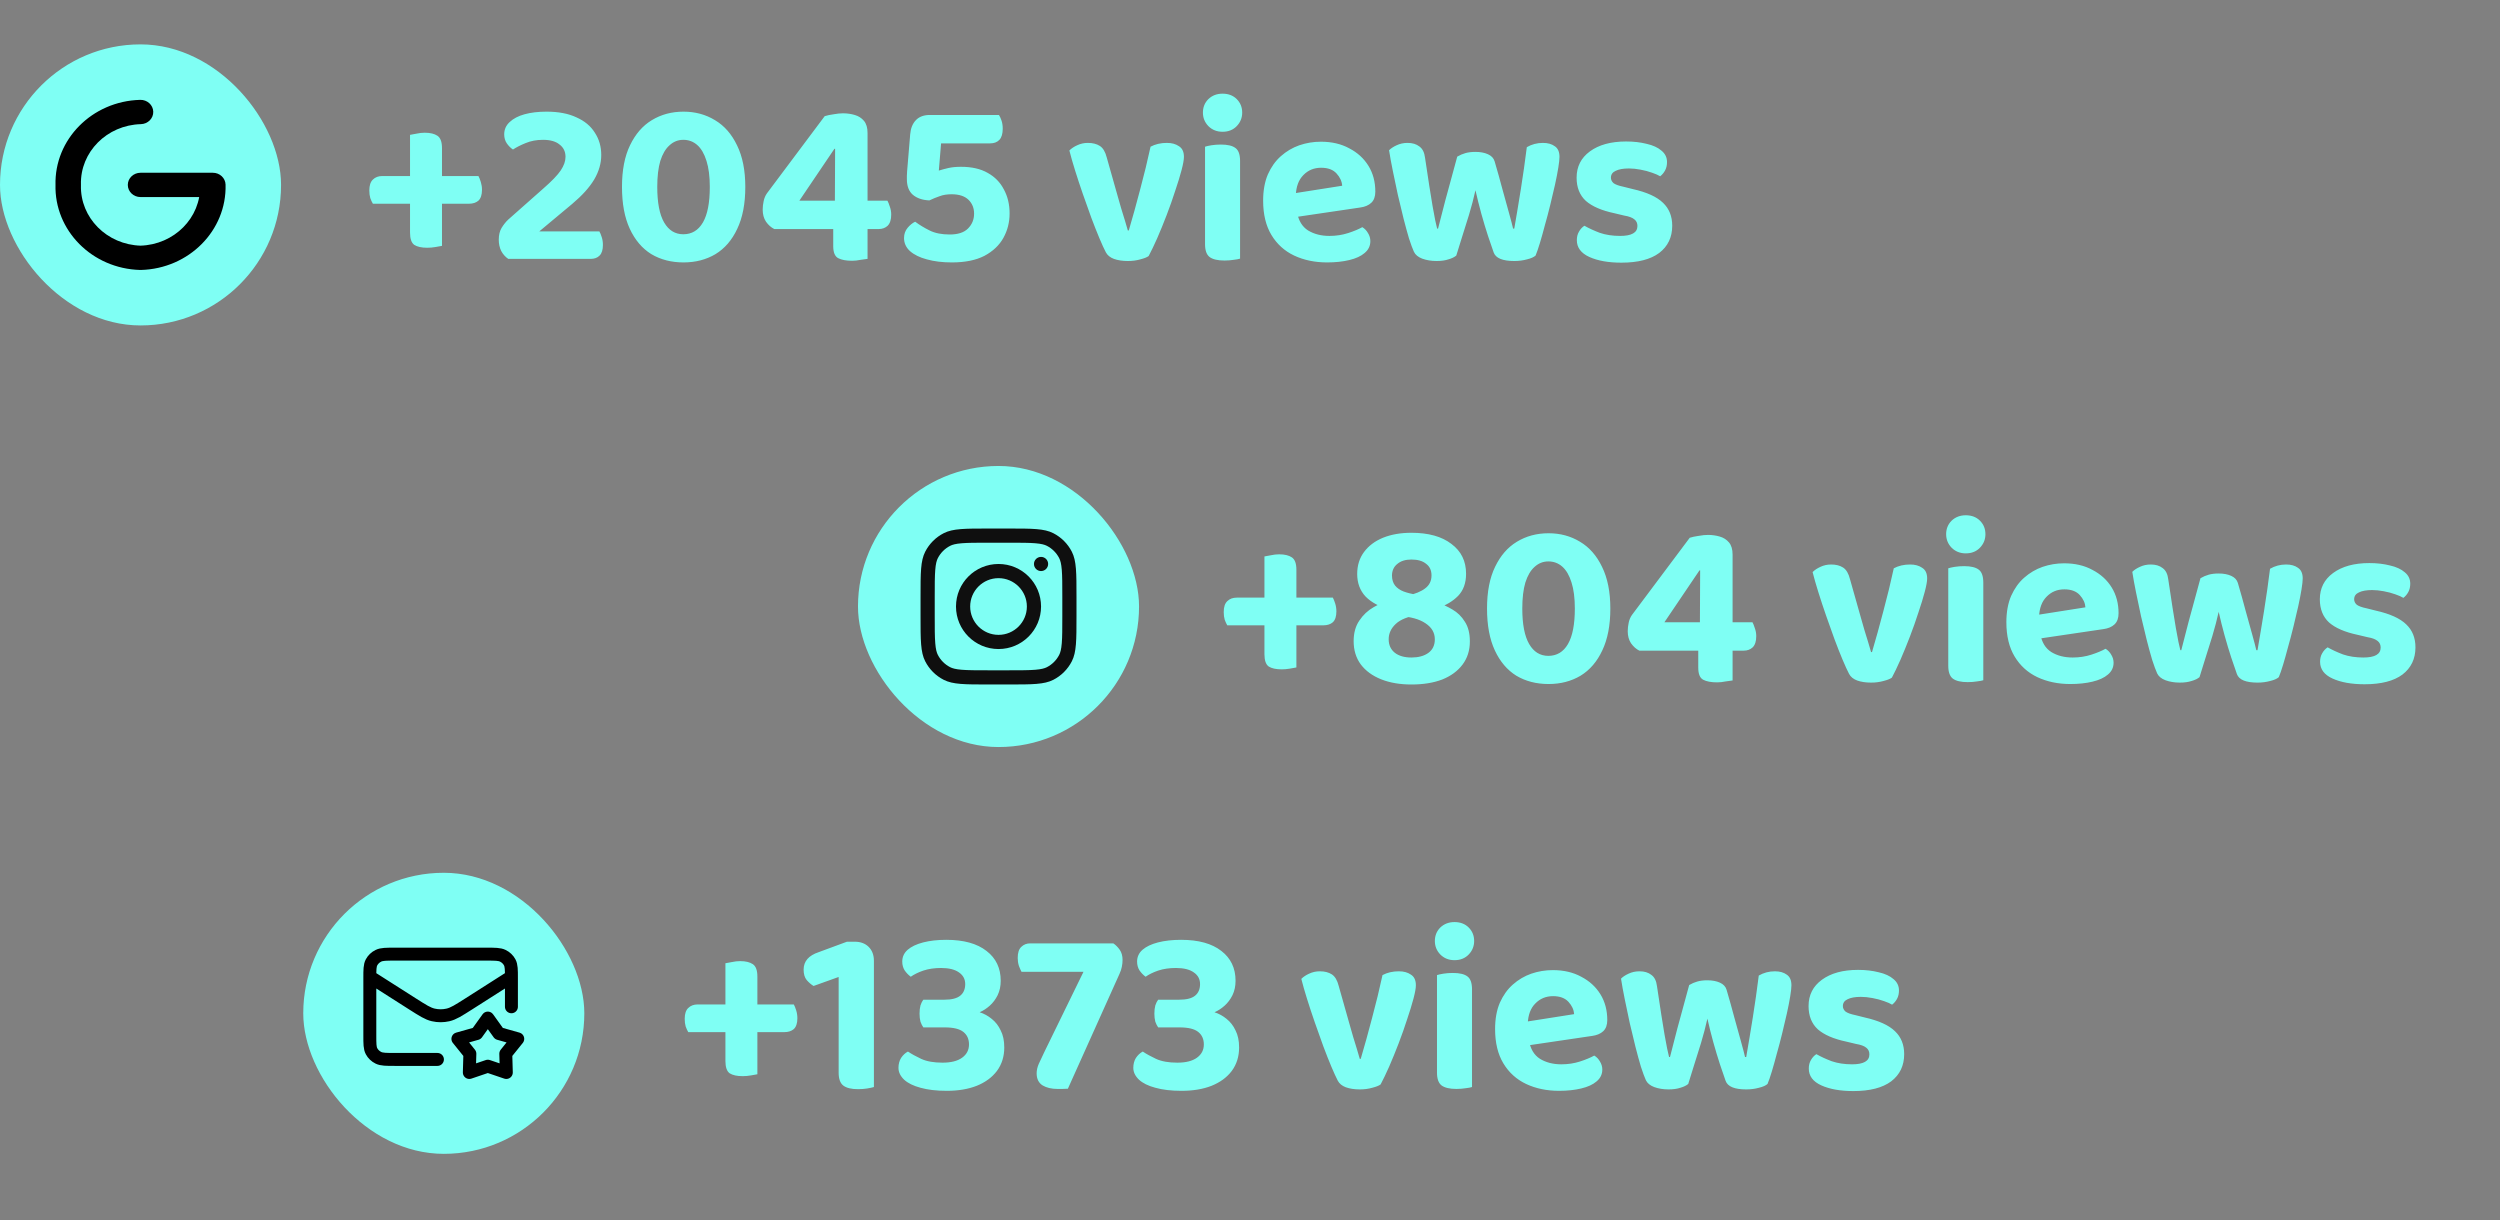 <svg width="338" height="165" viewBox="0 0 338 165" fill="none" xmlns="http://www.w3.org/2000/svg">
<rect x="0" y="0" width="338" height="165" fill="#808080" stroke="none"/>
<path d="M63.404 27.544H50.413C50.285 27.331 50.167 27.075 50.06 26.776C49.975 26.477 49.932 26.136 49.932 25.752C49.932 25.069 50.093 24.579 50.413 24.28C50.733 23.96 51.159 23.8 51.693 23.8H64.684C64.791 23.992 64.898 24.259 65.004 24.6C65.111 24.941 65.165 25.293 65.165 25.656C65.165 26.339 65.004 26.829 64.684 27.128C64.365 27.405 63.938 27.544 63.404 27.544ZM59.757 20.024V33.24C59.543 33.283 59.245 33.336 58.861 33.4C58.498 33.464 58.135 33.496 57.773 33.496C57.005 33.496 56.418 33.368 56.013 33.112C55.629 32.835 55.437 32.28 55.437 31.448V18.232C55.65 18.189 55.938 18.136 56.3 18.072C56.684 17.987 57.058 17.944 57.42 17.944C58.167 17.944 58.743 18.083 59.148 18.36C59.554 18.637 59.757 19.192 59.757 20.024ZM68.169 18.168C68.169 17.507 68.415 16.952 68.905 16.504C69.396 16.035 70.068 15.683 70.921 15.448C71.775 15.213 72.767 15.096 73.897 15.096C75.497 15.096 76.841 15.352 77.929 15.864C79.039 16.355 79.871 17.048 80.425 17.944C81.001 18.819 81.289 19.821 81.289 20.952C81.289 22.083 80.969 23.192 80.329 24.28C79.689 25.347 78.697 26.445 77.353 27.576L72.905 31.288H81.033C81.14 31.459 81.247 31.715 81.353 32.056C81.46 32.376 81.513 32.728 81.513 33.112C81.513 33.773 81.364 34.253 81.065 34.552C80.767 34.851 80.372 35 79.881 35H68.713C68.308 34.723 67.988 34.36 67.753 33.912C67.54 33.464 67.433 32.963 67.433 32.408C67.433 31.768 67.561 31.235 67.817 30.808C68.095 30.36 68.393 29.987 68.713 29.688L73.449 25.496C74.601 24.493 75.391 23.672 75.817 23.032C76.244 22.392 76.457 21.784 76.457 21.208C76.457 20.504 76.191 19.949 75.657 19.544C75.145 19.117 74.399 18.904 73.417 18.904C72.543 18.904 71.753 19.053 71.049 19.352C70.367 19.629 69.801 19.917 69.353 20.216C69.033 20.003 68.756 19.725 68.521 19.384C68.287 19.043 68.169 18.637 68.169 18.168ZM95.965 25.272C95.965 23.864 95.815 22.691 95.516 21.752C95.218 20.792 94.802 20.077 94.269 19.608C93.735 19.139 93.106 18.904 92.38 18.904C91.677 18.904 91.058 19.149 90.525 19.64C89.991 20.109 89.575 20.813 89.276 21.752C88.999 22.691 88.861 23.864 88.861 25.272C88.861 27.405 89.17 29.005 89.788 30.072C90.407 31.139 91.271 31.672 92.38 31.672C93.532 31.672 94.418 31.139 95.037 30.072C95.655 29.005 95.965 27.405 95.965 25.272ZM92.412 35.48C90.77 35.48 89.319 35.107 88.061 34.36C86.823 33.592 85.853 32.451 85.148 30.936C84.445 29.421 84.093 27.533 84.093 25.272C84.093 23.011 84.455 21.133 85.18 19.64C85.906 18.125 86.887 16.995 88.124 16.248C89.383 15.48 90.812 15.096 92.412 15.096C93.991 15.096 95.41 15.48 96.668 16.248C97.927 16.995 98.919 18.125 99.644 19.64C100.391 21.155 100.765 23.032 100.765 25.272C100.765 27.533 100.402 29.421 99.677 30.936C98.972 32.451 97.991 33.592 96.733 34.36C95.474 35.107 94.034 35.48 92.412 35.48ZM103.692 26.136L111.5 15.704C111.842 15.597 112.247 15.512 112.716 15.448C113.186 15.363 113.602 15.32 113.964 15.32C114.519 15.32 115.052 15.395 115.564 15.544C116.076 15.693 116.492 15.96 116.812 16.344C117.132 16.728 117.292 17.272 117.292 17.976V27.128H119.98C120.087 27.32 120.194 27.587 120.3 27.928C120.428 28.269 120.492 28.632 120.492 29.016C120.492 29.699 120.332 30.2 120.012 30.52C119.692 30.819 119.287 30.968 118.796 30.968H117.292V35C117.1 35.021 116.791 35.064 116.364 35.128C115.959 35.213 115.575 35.256 115.212 35.256C114.402 35.256 113.772 35.139 113.324 34.904C112.876 34.669 112.652 34.125 112.652 33.272V30.968H104.684C104.258 30.755 103.884 30.424 103.564 29.976C103.266 29.528 103.116 28.984 103.116 28.344C103.116 27.981 103.159 27.597 103.244 27.192C103.33 26.787 103.479 26.435 103.692 26.136ZM112.876 27.128L112.908 20.12H112.812L108.076 27.128H112.876ZM128.113 15.544L127.313 18.424L126.929 23.064C127.334 22.936 127.772 22.819 128.241 22.712C128.71 22.605 129.276 22.552 129.937 22.552C131.388 22.552 132.593 22.829 133.553 23.384C134.513 23.917 135.238 24.664 135.729 25.624C136.241 26.563 136.497 27.64 136.497 28.856C136.497 30.051 136.22 31.149 135.665 32.152C135.11 33.155 134.257 33.965 133.105 34.584C131.953 35.181 130.481 35.48 128.689 35.48C127.409 35.48 126.278 35.341 125.297 35.064C124.337 34.808 123.58 34.435 123.025 33.944C122.492 33.453 122.225 32.867 122.225 32.184C122.225 31.651 122.385 31.192 122.705 30.808C123.025 30.424 123.366 30.147 123.729 29.976C124.305 30.403 124.956 30.797 125.681 31.16C126.406 31.523 127.313 31.704 128.401 31.704C129.51 31.704 130.332 31.437 130.865 30.904C131.42 30.349 131.697 29.677 131.697 28.888C131.697 28.12 131.441 27.491 130.929 27C130.417 26.509 129.66 26.264 128.657 26.264C128.038 26.264 127.505 26.349 127.057 26.52C126.609 26.669 126.14 26.861 125.649 27.096C124.71 27.053 123.964 26.797 123.409 26.328C122.876 25.859 122.609 25.155 122.609 24.216C122.609 24.067 122.609 23.917 122.609 23.768C122.609 23.619 122.62 23.416 122.641 23.16L123.057 18.168C123.121 17.357 123.377 16.717 123.825 16.248C124.273 15.779 124.902 15.544 125.713 15.544H128.113ZM126.097 19.384V15.544H135.057C135.185 15.736 135.302 15.992 135.409 16.312C135.516 16.632 135.569 16.995 135.569 17.4C135.569 18.083 135.42 18.584 135.121 18.904C134.822 19.224 134.406 19.384 133.873 19.384H126.097ZM157.763 19.32C158.424 19.32 158.968 19.469 159.395 19.768C159.843 20.045 160.067 20.525 160.067 21.208C160.067 21.592 159.96 22.189 159.747 23C159.534 23.811 159.246 24.749 158.883 25.816C158.542 26.883 158.158 27.971 157.731 29.08C157.304 30.189 156.878 31.235 156.451 32.216C156.024 33.176 155.64 33.976 155.299 34.616C155.064 34.787 154.691 34.936 154.179 35.064C153.667 35.213 153.102 35.288 152.483 35.288C151.758 35.288 151.128 35.192 150.595 35C150.083 34.808 149.72 34.509 149.507 34.104C149.272 33.656 148.984 33.027 148.643 32.216C148.302 31.405 147.939 30.488 147.555 29.464C147.171 28.419 146.787 27.341 146.403 26.232C146.019 25.123 145.667 24.056 145.347 23.032C145.027 22.008 144.771 21.112 144.579 20.344C144.856 20.067 145.208 19.832 145.635 19.64C146.083 19.427 146.563 19.32 147.075 19.32C147.736 19.32 148.28 19.459 148.707 19.736C149.134 20.013 149.443 20.536 149.635 21.304L151.075 26.392C151.246 26.989 151.416 27.587 151.587 28.184C151.779 28.781 151.95 29.336 152.099 29.848C152.248 30.36 152.376 30.797 152.483 31.16H152.611C153.123 29.432 153.635 27.587 154.147 25.624C154.68 23.64 155.15 21.709 155.555 19.832C156.195 19.491 156.931 19.32 157.763 19.32ZM162.634 15.224C162.634 14.499 162.879 13.891 163.37 13.4C163.882 12.909 164.522 12.664 165.29 12.664C166.079 12.664 166.719 12.909 167.21 13.4C167.7 13.891 167.946 14.499 167.946 15.224C167.946 15.928 167.7 16.536 167.21 17.048C166.719 17.56 166.079 17.816 165.29 17.816C164.522 17.816 163.882 17.56 163.37 17.048C162.879 16.536 162.634 15.928 162.634 15.224ZM162.922 26.552H167.658V34.968C167.466 35.032 167.178 35.085 166.794 35.128C166.41 35.192 165.994 35.224 165.546 35.224C164.628 35.224 163.956 35.064 163.53 34.744C163.124 34.424 162.922 33.848 162.922 33.016V26.552ZM167.658 29.016H162.922V19.832C163.114 19.768 163.402 19.704 163.786 19.64C164.191 19.576 164.618 19.544 165.066 19.544C165.983 19.544 166.644 19.704 167.05 20.024C167.455 20.323 167.658 20.909 167.658 21.784V29.016ZM173.72 29.56L173.528 26.36L181.464 25.112C181.422 24.515 181.166 23.96 180.696 23.448C180.227 22.936 179.534 22.68 178.616 22.68C177.656 22.68 176.856 23.011 176.216 23.672C175.576 24.312 175.235 25.229 175.192 26.424L175.352 28.632C175.544 29.805 176.046 30.648 176.856 31.16C177.667 31.651 178.627 31.896 179.736 31.896C180.632 31.896 181.475 31.768 182.264 31.512C183.054 31.256 183.694 30.989 184.184 30.712C184.504 30.904 184.76 31.171 184.952 31.512C185.166 31.853 185.272 32.216 185.272 32.6C185.272 33.24 185.016 33.773 184.504 34.2C184.014 34.627 183.32 34.947 182.424 35.16C181.55 35.373 180.547 35.48 179.416 35.48C177.774 35.48 176.291 35.171 174.968 34.552C173.667 33.933 172.643 33.005 171.896 31.768C171.15 30.531 170.776 28.984 170.776 27.128C170.776 25.763 170.99 24.579 171.416 23.576C171.864 22.573 172.451 21.752 173.176 21.112C173.923 20.451 174.755 19.96 175.672 19.64C176.611 19.32 177.582 19.16 178.584 19.16C180.056 19.16 181.336 19.459 182.424 20.056C183.534 20.632 184.398 21.421 185.016 22.424C185.635 23.427 185.944 24.589 185.944 25.912C185.944 26.573 185.763 27.075 185.4 27.416C185.038 27.757 184.536 27.971 183.896 28.056L173.72 29.56ZM199.482 25.72C199.247 26.787 198.959 27.885 198.618 29.016C198.276 30.147 197.946 31.203 197.626 32.184C197.327 33.165 197.082 33.955 196.89 34.552C196.634 34.765 196.282 34.936 195.834 35.064C195.386 35.213 194.852 35.288 194.234 35.288C193.508 35.288 192.858 35.181 192.282 34.968C191.727 34.755 191.354 34.445 191.161 34.04C190.97 33.613 190.746 33.005 190.49 32.216C190.255 31.427 190.01 30.531 189.754 29.528C189.498 28.504 189.242 27.437 188.986 26.328C188.751 25.219 188.527 24.152 188.314 23.128C188.1 22.083 187.93 21.144 187.802 20.312C188.058 20.056 188.399 19.832 188.826 19.64C189.274 19.427 189.764 19.32 190.298 19.32C190.959 19.32 191.492 19.48 191.898 19.8C192.324 20.099 192.58 20.611 192.666 21.336C192.879 22.787 193.071 24.056 193.242 25.144C193.412 26.211 193.562 27.128 193.69 27.896C193.839 28.664 193.956 29.293 194.042 29.784C194.148 30.253 194.234 30.627 194.298 30.904H194.426C194.554 30.413 194.746 29.667 195.002 28.664C195.258 27.64 195.567 26.477 195.93 25.176C196.292 23.853 196.655 22.52 197.018 21.176C197.38 20.963 197.754 20.803 198.138 20.696C198.522 20.589 198.97 20.536 199.482 20.536C200.143 20.536 200.708 20.643 201.178 20.856C201.647 21.069 201.946 21.389 202.074 21.816C202.458 23.117 202.81 24.376 203.13 25.592C203.471 26.808 203.77 27.885 204.026 28.824C204.282 29.741 204.463 30.435 204.569 30.904H204.73C205.028 29.197 205.327 27.405 205.626 25.528C205.924 23.651 206.191 21.773 206.426 19.896C207.087 19.512 207.812 19.32 208.602 19.32C209.263 19.32 209.796 19.469 210.202 19.768C210.628 20.045 210.842 20.525 210.842 21.208C210.842 21.528 210.788 22.019 210.682 22.68C210.575 23.341 210.426 24.109 210.234 24.984C210.042 25.837 209.828 26.744 209.594 27.704C209.359 28.664 209.114 29.592 208.858 30.488C208.623 31.384 208.399 32.184 208.186 32.888C207.972 33.592 207.78 34.147 207.61 34.552C207.375 34.765 206.991 34.936 206.458 35.064C205.924 35.213 205.348 35.288 204.73 35.288C203.151 35.288 202.223 34.904 201.946 34.136C201.754 33.56 201.498 32.813 201.178 31.896C200.879 30.979 200.58 29.987 200.282 28.92C199.983 27.832 199.716 26.765 199.482 25.72ZM226.085 30.52C226.085 32.077 225.499 33.304 224.325 34.2C223.152 35.075 221.445 35.512 219.205 35.512C217.456 35.512 216.016 35.256 214.885 34.744C213.755 34.232 213.189 33.475 213.189 32.472C213.189 32.024 213.285 31.64 213.477 31.32C213.669 30.979 213.915 30.712 214.213 30.52C214.811 30.861 215.504 31.181 216.293 31.48C217.104 31.757 218.021 31.896 219.045 31.896C220.603 31.896 221.381 31.448 221.381 30.552C221.381 30.168 221.243 29.869 220.965 29.656C220.688 29.421 220.229 29.251 219.589 29.144L218.245 28.824C216.539 28.461 215.259 27.907 214.405 27.16C213.573 26.392 213.157 25.347 213.157 24.024C213.157 22.531 213.755 21.347 214.949 20.472C216.165 19.576 217.797 19.128 219.845 19.128C220.869 19.128 221.797 19.235 222.629 19.448C223.483 19.64 224.155 19.949 224.645 20.376C225.136 20.781 225.381 21.293 225.381 21.912C225.381 22.339 225.296 22.712 225.125 23.032C224.955 23.352 224.731 23.619 224.453 23.832C224.219 23.683 223.856 23.523 223.365 23.352C222.896 23.181 222.373 23.043 221.797 22.936C221.243 22.829 220.72 22.776 220.229 22.776C219.461 22.776 218.864 22.883 218.437 23.096C218.011 23.288 217.797 23.597 217.797 24.024C217.797 24.301 217.915 24.547 218.149 24.76C218.405 24.952 218.843 25.112 219.461 25.24L220.741 25.56C222.64 25.987 224.005 26.605 224.837 27.416C225.669 28.205 226.085 29.24 226.085 30.52Z" fill="#7FFFF4"/>
<path d="M178.92 84.544H165.928C165.8 84.331 165.683 84.075 165.576 83.776C165.491 83.477 165.448 83.136 165.448 82.752C165.448 82.069 165.608 81.579 165.928 81.28C166.248 80.96 166.675 80.8 167.208 80.8H180.2C180.307 80.992 180.413 81.259 180.52 81.6C180.627 81.941 180.68 82.293 180.68 82.656C180.68 83.339 180.52 83.829 180.2 84.128C179.88 84.405 179.453 84.544 178.92 84.544ZM175.272 77.024V90.24C175.059 90.283 174.76 90.336 174.376 90.4C174.013 90.464 173.651 90.496 173.288 90.496C172.52 90.496 171.933 90.368 171.528 90.112C171.144 89.835 170.952 89.28 170.952 88.448V75.232C171.165 75.189 171.453 75.136 171.816 75.072C172.2 74.987 172.573 74.944 172.936 74.944C173.683 74.944 174.259 75.083 174.664 75.36C175.069 75.637 175.272 76.192 175.272 77.024ZM188.197 81.152L190.245 80.544C191.312 80.309 192.122 79.979 192.677 79.552C193.253 79.125 193.541 78.539 193.541 77.792C193.541 77.109 193.296 76.587 192.805 76.224C192.336 75.84 191.674 75.648 190.821 75.648C190.01 75.648 189.37 75.851 188.901 76.256C188.432 76.64 188.197 77.163 188.197 77.824C188.197 78.357 188.336 78.805 188.613 79.168C188.89 79.509 189.274 79.776 189.765 79.968C190.277 80.16 190.842 80.299 191.461 80.384L194.245 81.44C194.97 81.675 195.674 81.995 196.357 82.4C197.061 82.805 197.626 83.36 198.053 84.064C198.501 84.747 198.725 85.632 198.725 86.72C198.725 87.936 198.394 88.981 197.733 89.856C197.072 90.731 196.154 91.403 194.981 91.872C193.808 92.32 192.421 92.544 190.821 92.544C189.264 92.544 187.898 92.309 186.725 91.84C185.552 91.371 184.634 90.699 183.973 89.824C183.333 88.949 183.013 87.904 183.013 86.688C183.013 85.579 183.269 84.651 183.781 83.904C184.293 83.136 184.944 82.528 185.733 82.08C186.522 81.611 187.344 81.301 188.197 81.152ZM194.437 82.176L191.653 83.168C190.33 83.36 189.349 83.755 188.709 84.352C188.069 84.949 187.749 85.643 187.749 86.432C187.749 87.2 188.026 87.808 188.581 88.256C189.136 88.683 189.882 88.896 190.821 88.896C191.76 88.896 192.517 88.693 193.093 88.288C193.69 87.861 193.989 87.243 193.989 86.432C193.989 85.536 193.562 84.811 192.709 84.256C191.877 83.701 190.714 83.381 189.221 83.296L187.813 82.368C186.49 82.027 185.434 81.461 184.645 80.672C183.877 79.861 183.493 78.837 183.493 77.6C183.493 76.448 183.802 75.456 184.421 74.624C185.04 73.792 185.893 73.152 186.981 72.704C188.09 72.256 189.37 72.032 190.821 72.032C193.125 72.032 194.928 72.533 196.229 73.536C197.552 74.517 198.213 75.861 198.213 77.568C198.213 78.827 197.85 79.829 197.125 80.576C196.4 81.301 195.504 81.835 194.437 82.176ZM212.918 82.272C212.918 80.864 212.768 79.691 212.47 78.752C212.171 77.792 211.755 77.077 211.222 76.608C210.688 76.139 210.059 75.904 209.334 75.904C208.63 75.904 208.011 76.149 207.478 76.64C206.944 77.109 206.528 77.813 206.23 78.752C205.952 79.691 205.814 80.864 205.814 82.272C205.814 84.405 206.123 86.005 206.742 87.072C207.36 88.139 208.224 88.672 209.334 88.672C210.486 88.672 211.371 88.139 211.99 87.072C212.608 86.005 212.918 84.405 212.918 82.272ZM209.366 92.48C207.723 92.48 206.272 92.107 205.014 91.36C203.776 90.592 202.806 89.451 202.102 87.936C201.398 86.421 201.046 84.533 201.046 82.272C201.046 80.011 201.408 78.133 202.134 76.64C202.859 75.125 203.84 73.995 205.078 73.248C206.336 72.48 207.766 72.096 209.366 72.096C210.944 72.096 212.363 72.48 213.622 73.248C214.88 73.995 215.872 75.125 216.598 76.64C217.344 78.155 217.718 80.032 217.718 82.272C217.718 84.533 217.355 86.421 216.63 87.936C215.926 89.451 214.944 90.592 213.686 91.36C212.427 92.107 210.987 92.48 209.366 92.48ZM220.645 83.136L228.453 72.704C228.795 72.597 229.2 72.512 229.669 72.448C230.139 72.363 230.555 72.32 230.917 72.32C231.472 72.32 232.005 72.395 232.517 72.544C233.029 72.693 233.445 72.96 233.765 73.344C234.085 73.728 234.245 74.272 234.245 74.976V84.128H236.933C237.04 84.32 237.147 84.587 237.253 84.928C237.381 85.269 237.445 85.632 237.445 86.016C237.445 86.699 237.285 87.2 236.965 87.52C236.645 87.819 236.24 87.968 235.749 87.968H234.245V92C234.053 92.021 233.744 92.064 233.317 92.128C232.912 92.213 232.528 92.256 232.165 92.256C231.355 92.256 230.725 92.139 230.277 91.904C229.829 91.669 229.605 91.125 229.605 90.272V87.968H221.637C221.211 87.755 220.837 87.424 220.517 86.976C220.219 86.528 220.069 85.984 220.069 85.344C220.069 84.981 220.112 84.597 220.197 84.192C220.283 83.787 220.432 83.435 220.645 83.136ZM229.829 84.128L229.861 77.12H229.765L225.029 84.128H229.829ZM258.247 76.32C258.909 76.32 259.453 76.469 259.879 76.768C260.327 77.045 260.551 77.525 260.551 78.208C260.551 78.592 260.445 79.189 260.231 80C260.018 80.811 259.73 81.749 259.367 82.816C259.026 83.883 258.642 84.971 258.215 86.08C257.789 87.189 257.362 88.235 256.935 89.216C256.509 90.176 256.125 90.976 255.783 91.616C255.549 91.787 255.175 91.936 254.663 92.064C254.151 92.213 253.586 92.288 252.967 92.288C252.242 92.288 251.613 92.192 251.079 92C250.567 91.808 250.205 91.509 249.991 91.104C249.757 90.656 249.469 90.027 249.127 89.216C248.786 88.405 248.423 87.488 248.039 86.464C247.655 85.419 247.271 84.341 246.887 83.232C246.503 82.123 246.151 81.056 245.831 80.032C245.511 79.008 245.255 78.112 245.063 77.344C245.341 77.067 245.693 76.832 246.119 76.64C246.567 76.427 247.047 76.32 247.559 76.32C248.221 76.32 248.765 76.459 249.191 76.736C249.618 77.013 249.927 77.536 250.119 78.304L251.559 83.392C251.73 83.989 251.901 84.587 252.071 85.184C252.263 85.781 252.434 86.336 252.583 86.848C252.733 87.36 252.861 87.797 252.967 88.16H253.095C253.607 86.432 254.119 84.587 254.631 82.624C255.165 80.64 255.634 78.709 256.039 76.832C256.679 76.491 257.415 76.32 258.247 76.32ZM263.118 72.224C263.118 71.499 263.363 70.891 263.854 70.4C264.366 69.909 265.006 69.664 265.774 69.664C266.563 69.664 267.203 69.909 267.694 70.4C268.185 70.891 268.43 71.499 268.43 72.224C268.43 72.928 268.185 73.536 267.694 74.048C267.203 74.56 266.563 74.816 265.774 74.816C265.006 74.816 264.366 74.56 263.854 74.048C263.363 73.536 263.118 72.928 263.118 72.224ZM263.406 83.552H268.142V91.968C267.95 92.032 267.662 92.085 267.278 92.128C266.894 92.192 266.478 92.224 266.03 92.224C265.113 92.224 264.441 92.064 264.014 91.744C263.609 91.424 263.406 90.848 263.406 90.016V83.552ZM268.142 86.016H263.406V76.832C263.598 76.768 263.886 76.704 264.27 76.64C264.675 76.576 265.102 76.544 265.55 76.544C266.467 76.544 267.129 76.704 267.534 77.024C267.939 77.323 268.142 77.909 268.142 78.784V86.016ZM274.205 86.56L274.013 83.36L281.949 82.112C281.906 81.515 281.65 80.96 281.181 80.448C280.711 79.936 280.018 79.68 279.101 79.68C278.141 79.68 277.341 80.011 276.701 80.672C276.061 81.312 275.719 82.229 275.677 83.424L275.837 85.632C276.029 86.805 276.53 87.648 277.341 88.16C278.151 88.651 279.111 88.896 280.221 88.896C281.117 88.896 281.959 88.768 282.749 88.512C283.538 88.256 284.178 87.989 284.669 87.712C284.989 87.904 285.245 88.171 285.437 88.512C285.65 88.853 285.757 89.216 285.757 89.6C285.757 90.24 285.501 90.773 284.989 91.2C284.498 91.627 283.805 91.947 282.909 92.16C282.034 92.373 281.031 92.48 279.901 92.48C278.258 92.48 276.775 92.171 275.453 91.552C274.151 90.933 273.127 90.005 272.381 88.768C271.634 87.531 271.261 85.984 271.261 84.128C271.261 82.763 271.474 81.579 271.901 80.576C272.349 79.573 272.935 78.752 273.661 78.112C274.407 77.451 275.239 76.96 276.157 76.64C277.095 76.32 278.066 76.16 279.069 76.16C280.541 76.16 281.821 76.459 282.909 77.056C284.018 77.632 284.882 78.421 285.501 79.424C286.119 80.427 286.429 81.589 286.429 82.912C286.429 83.573 286.247 84.075 285.885 84.416C285.522 84.757 285.021 84.971 284.381 85.056L274.205 86.56ZM299.966 82.72C299.731 83.787 299.443 84.885 299.102 86.016C298.761 87.147 298.43 88.203 298.11 89.184C297.811 90.165 297.566 90.955 297.374 91.552C297.118 91.765 296.766 91.936 296.318 92.064C295.87 92.213 295.337 92.288 294.718 92.288C293.993 92.288 293.342 92.181 292.766 91.968C292.211 91.755 291.838 91.445 291.646 91.04C291.454 90.613 291.23 90.005 290.974 89.216C290.739 88.427 290.494 87.531 290.238 86.528C289.982 85.504 289.726 84.437 289.47 83.328C289.235 82.219 289.011 81.152 288.798 80.128C288.585 79.083 288.414 78.144 288.286 77.312C288.542 77.056 288.883 76.832 289.31 76.64C289.758 76.427 290.249 76.32 290.782 76.32C291.443 76.32 291.977 76.48 292.382 76.8C292.809 77.099 293.065 77.611 293.15 78.336C293.363 79.787 293.555 81.056 293.726 82.144C293.897 83.211 294.046 84.128 294.174 84.896C294.323 85.664 294.441 86.293 294.526 86.784C294.633 87.253 294.718 87.627 294.782 87.904H294.91C295.038 87.413 295.23 86.667 295.486 85.664C295.742 84.64 296.051 83.477 296.414 82.176C296.777 80.853 297.139 79.52 297.502 78.176C297.865 77.963 298.238 77.803 298.622 77.696C299.006 77.589 299.454 77.536 299.966 77.536C300.627 77.536 301.193 77.643 301.662 77.856C302.131 78.069 302.43 78.389 302.558 78.816C302.942 80.117 303.294 81.376 303.614 82.592C303.955 83.808 304.254 84.885 304.51 85.824C304.766 86.741 304.947 87.435 305.054 87.904H305.214C305.513 86.197 305.811 84.405 306.11 82.528C306.409 80.651 306.675 78.773 306.91 76.896C307.571 76.512 308.297 76.32 309.086 76.32C309.747 76.32 310.281 76.469 310.686 76.768C311.113 77.045 311.326 77.525 311.326 78.208C311.326 78.528 311.273 79.019 311.166 79.68C311.059 80.341 310.91 81.109 310.718 81.984C310.526 82.837 310.313 83.744 310.078 84.704C309.843 85.664 309.598 86.592 309.342 87.488C309.107 88.384 308.883 89.184 308.67 89.888C308.457 90.592 308.265 91.147 308.094 91.552C307.859 91.765 307.475 91.936 306.942 92.064C306.409 92.213 305.833 92.288 305.214 92.288C303.635 92.288 302.707 91.904 302.43 91.136C302.238 90.56 301.982 89.813 301.662 88.896C301.363 87.979 301.065 86.987 300.766 85.92C300.467 84.832 300.201 83.765 299.966 82.72ZM326.57 87.52C326.57 89.077 325.983 90.304 324.81 91.2C323.636 92.075 321.93 92.512 319.69 92.512C317.94 92.512 316.5 92.256 315.37 91.744C314.239 91.232 313.674 90.475 313.674 89.472C313.674 89.024 313.77 88.64 313.962 88.32C314.154 87.979 314.399 87.712 314.698 87.52C315.295 87.861 315.988 88.181 316.778 88.48C317.588 88.757 318.506 88.896 319.53 88.896C321.087 88.896 321.866 88.448 321.866 87.552C321.866 87.168 321.727 86.869 321.45 86.656C321.172 86.421 320.714 86.251 320.074 86.144L318.73 85.824C317.023 85.461 315.743 84.907 314.89 84.16C314.058 83.392 313.642 82.347 313.642 81.024C313.642 79.531 314.239 78.347 315.434 77.472C316.65 76.576 318.282 76.128 320.33 76.128C321.354 76.128 322.282 76.235 323.114 76.448C323.967 76.64 324.639 76.949 325.13 77.376C325.62 77.781 325.866 78.293 325.866 78.912C325.866 79.339 325.78 79.712 325.61 80.032C325.439 80.352 325.215 80.619 324.938 80.832C324.703 80.683 324.34 80.523 323.85 80.352C323.38 80.181 322.858 80.043 322.282 79.936C321.727 79.829 321.204 79.776 320.714 79.776C319.946 79.776 319.348 79.883 318.922 80.096C318.495 80.288 318.282 80.597 318.282 81.024C318.282 81.301 318.399 81.547 318.634 81.76C318.89 81.952 319.327 82.112 319.946 82.24L321.226 82.56C323.124 82.987 324.49 83.605 325.322 84.416C326.154 85.205 326.57 86.24 326.57 87.52Z" fill="#7FFFF4"/>
<rect x="116" y="63" width="38" height="38" rx="19" fill="#7FFFF4"/>
<path fill-rule="evenodd" clip-rule="evenodd" d="M135 87.75C138.176 87.75 140.75 85.176 140.75 82C140.75 78.824 138.176 76.25 135 76.25C131.824 76.25 129.25 78.824 129.25 82C129.25 85.176 131.824 87.75 135 87.75ZM135 85.833C137.117 85.833 138.833 84.117 138.833 82C138.833 79.883 137.117 78.167 135 78.167C132.883 78.167 131.167 79.883 131.167 82C131.167 84.117 132.883 85.833 135 85.833Z" fill="#0F0F0F"/>
<path d="M140.75 75.292C140.221 75.292 139.792 75.721 139.792 76.25C139.792 76.779 140.221 77.208 140.75 77.208C141.28 77.208 141.709 76.779 141.709 76.25C141.709 75.721 141.28 75.292 140.75 75.292Z" fill="#0F0F0F"/>
<path fill-rule="evenodd" clip-rule="evenodd" d="M125.085 74.598C124.458 75.828 124.458 77.438 124.458 80.658V83.342C124.458 86.562 124.458 88.172 125.085 89.402C125.636 90.484 126.516 91.364 127.598 91.915C128.828 92.542 130.438 92.542 133.658 92.542H136.341C139.562 92.542 141.172 92.542 142.402 91.915C143.484 91.364 144.363 90.484 144.915 89.402C145.541 88.172 145.541 86.562 145.541 83.342V80.658C145.541 77.438 145.541 75.828 144.915 74.598C144.363 73.516 143.484 72.636 142.402 72.085C141.172 71.458 139.562 71.458 136.341 71.458H133.658C130.438 71.458 128.828 71.458 127.598 72.085C126.516 72.636 125.636 73.516 125.085 74.598ZM136.341 73.375H133.658C132.016 73.375 130.9 73.376 130.038 73.447C129.197 73.516 128.767 73.64 128.468 73.793C127.746 74.16 127.16 74.747 126.792 75.468C126.64 75.768 126.515 76.197 126.447 77.038C126.376 77.9 126.375 79.016 126.375 80.658V83.342C126.375 84.983 126.376 86.099 126.447 86.962C126.515 87.802 126.64 88.232 126.792 88.532C127.16 89.253 127.746 89.84 128.468 90.207C128.767 90.36 129.197 90.484 130.038 90.553C130.9 90.623 132.016 90.625 133.658 90.625H136.341C137.983 90.625 139.099 90.623 139.962 90.553C140.802 90.484 141.232 90.36 141.532 90.207C142.253 89.84 142.839 89.253 143.207 88.532C143.36 88.232 143.484 87.802 143.553 86.962C143.623 86.099 143.625 84.983 143.625 83.342V80.658C143.625 79.016 143.623 77.9 143.553 77.038C143.484 76.197 143.36 75.768 143.207 75.468C142.839 74.747 142.253 74.16 141.532 73.793C141.232 73.64 140.802 73.516 139.962 73.447C139.099 73.376 137.983 73.375 136.341 73.375Z" fill="#0F0F0F"/>
<rect y="6" width="38" height="38" rx="19" fill="#7FFFF4"/>
<path d="M19.048 16.785C19.998 16.76 20.747 16.004 20.72 15.097C20.693 14.19 19.902 13.475 18.952 13.501L19.048 16.785ZM9.224 25L10.944 25.044C10.945 25.015 10.945 24.985 10.944 24.956L9.224 25ZM19 34.857L18.952 36.499C18.984 36.5 19.016 36.5 19.048 36.499L19 34.857ZM28.776 25L30.496 24.956C30.471 24.066 29.708 23.357 28.776 23.357V25ZM19 23.357C18.05 23.357 17.279 24.093 17.279 25C17.279 25.907 18.05 26.643 19 26.643V23.357ZM18.952 13.501C12.454 13.674 7.331 18.84 7.504 25.044L10.944 24.956C10.822 20.564 14.448 16.908 19.048 16.785L18.952 13.501ZM7.504 24.956C7.331 31.16 12.454 36.326 18.952 36.499L19.048 33.215C14.448 33.092 10.822 29.436 10.944 25.044L7.504 24.956ZM19.048 36.499C25.546 36.326 30.669 31.16 30.496 24.956L27.055 25.044C27.178 29.436 23.552 33.092 18.952 33.215L19.048 36.499ZM28.776 23.357H19V26.643H28.776V23.357Z" fill="black"/>
<path d="M106.045 139.544H93.053C92.925 139.331 92.808 139.075 92.701 138.776C92.616 138.477 92.573 138.136 92.573 137.752C92.573 137.069 92.733 136.579 93.053 136.28C93.373 135.96 93.8 135.8 94.333 135.8H107.325C107.432 135.992 107.538 136.259 107.645 136.6C107.752 136.941 107.805 137.293 107.805 137.656C107.805 138.339 107.645 138.829 107.325 139.128C107.005 139.405 106.578 139.544 106.045 139.544ZM102.397 132.024V145.24C102.184 145.283 101.885 145.336 101.501 145.4C101.138 145.464 100.776 145.496 100.413 145.496C99.645 145.496 99.058 145.368 98.653 145.112C98.269 144.835 98.077 144.28 98.077 143.448V130.232C98.29 130.189 98.579 130.136 98.941 130.072C99.325 129.987 99.698 129.944 100.061 129.944C100.808 129.944 101.384 130.083 101.789 130.36C102.194 130.637 102.397 131.192 102.397 132.024ZM118.153 142.104H113.385V132.088L109.993 133.304C109.673 133.112 109.364 132.845 109.065 132.504C108.788 132.163 108.649 131.693 108.649 131.096C108.649 129.965 109.332 129.176 110.697 128.728L114.505 127.32H115.561C116.35 127.32 116.98 127.555 117.449 128.024C117.918 128.493 118.153 129.123 118.153 129.912V142.104ZM113.385 138.552H118.153V146.968C117.94 147.032 117.641 147.096 117.257 147.16C116.873 147.224 116.457 147.256 116.009 147.256C115.113 147.256 114.452 147.096 114.025 146.776C113.598 146.456 113.385 145.869 113.385 145.016V138.552ZM127.937 127.064C130.284 127.064 132.097 127.565 133.377 128.568C134.657 129.549 135.297 130.893 135.297 132.6C135.297 133.325 135.159 133.976 134.881 134.552C134.604 135.107 134.252 135.576 133.825 135.96C133.399 136.344 132.94 136.643 132.449 136.856C133.047 137.048 133.591 137.347 134.081 137.752C134.593 138.157 134.999 138.68 135.297 139.32C135.617 139.939 135.777 140.707 135.777 141.624C135.777 142.84 135.447 143.896 134.785 144.792C134.124 145.667 133.207 146.339 132.033 146.808C130.881 147.256 129.537 147.48 128.001 147.48C126.615 147.48 125.431 147.341 124.449 147.064C123.489 146.808 122.753 146.445 122.241 145.976C121.729 145.485 121.473 144.952 121.473 144.376C121.473 143.864 121.591 143.416 121.825 143.032C122.081 142.648 122.391 142.36 122.753 142.168C123.223 142.488 123.82 142.819 124.545 143.16C125.292 143.501 126.252 143.672 127.425 143.672C128.577 143.672 129.463 143.448 130.081 143C130.7 142.552 131.009 141.955 131.009 141.208C131.009 140.483 130.753 139.917 130.241 139.512C129.729 139.107 128.897 138.904 127.745 138.904H124.833C124.684 138.691 124.556 138.435 124.449 138.136C124.364 137.816 124.321 137.453 124.321 137.048C124.321 136.621 124.364 136.248 124.449 135.928C124.556 135.608 124.684 135.352 124.833 135.16H127.681C128.663 135.16 129.377 134.979 129.825 134.616C130.273 134.253 130.497 133.731 130.497 133.048C130.497 132.387 130.22 131.864 129.665 131.48C129.111 131.075 128.3 130.872 127.233 130.872C126.337 130.872 125.537 130.989 124.833 131.224C124.151 131.459 123.585 131.736 123.137 132.056C122.817 131.821 122.54 131.533 122.305 131.192C122.092 130.851 121.985 130.456 121.985 130.008C121.985 129.368 122.231 128.835 122.721 128.408C123.212 127.981 123.905 127.651 124.801 127.416C125.719 127.181 126.764 127.064 127.937 127.064ZM139.29 127.544H150.522C150.842 127.757 151.13 128.045 151.386 128.408C151.642 128.771 151.77 129.229 151.77 129.784C151.77 130.083 151.738 130.392 151.674 130.712C151.61 131.032 151.503 131.352 151.354 131.672L144.378 147.192C144.122 147.213 143.877 147.224 143.642 147.224C143.407 147.224 143.183 147.224 142.97 147.224C142.159 147.224 141.487 147.064 140.954 146.744C140.421 146.403 140.154 145.859 140.154 145.112C140.154 144.707 140.25 144.28 140.442 143.832C140.655 143.363 140.911 142.819 141.21 142.2L146.49 131.384H138.106C137.999 131.192 137.882 130.925 137.754 130.584C137.647 130.243 137.594 129.891 137.594 129.528C137.594 128.824 137.754 128.323 138.074 128.024C138.394 127.704 138.799 127.544 139.29 127.544ZM159.687 127.064C162.034 127.064 163.847 127.565 165.127 128.568C166.407 129.549 167.047 130.893 167.047 132.6C167.047 133.325 166.909 133.976 166.631 134.552C166.354 135.107 166.002 135.576 165.575 135.96C165.149 136.344 164.69 136.643 164.199 136.856C164.797 137.048 165.341 137.347 165.831 137.752C166.343 138.157 166.749 138.68 167.047 139.32C167.367 139.939 167.527 140.707 167.527 141.624C167.527 142.84 167.197 143.896 166.535 144.792C165.874 145.667 164.957 146.339 163.783 146.808C162.631 147.256 161.287 147.48 159.751 147.48C158.365 147.48 157.181 147.341 156.199 147.064C155.239 146.808 154.503 146.445 153.991 145.976C153.479 145.485 153.223 144.952 153.223 144.376C153.223 143.864 153.341 143.416 153.575 143.032C153.831 142.648 154.141 142.36 154.503 142.168C154.973 142.488 155.57 142.819 156.295 143.16C157.042 143.501 158.002 143.672 159.175 143.672C160.327 143.672 161.213 143.448 161.831 143C162.45 142.552 162.759 141.955 162.759 141.208C162.759 140.483 162.503 139.917 161.991 139.512C161.479 139.107 160.647 138.904 159.495 138.904H156.583C156.434 138.691 156.306 138.435 156.199 138.136C156.114 137.816 156.071 137.453 156.071 137.048C156.071 136.621 156.114 136.248 156.199 135.928C156.306 135.608 156.434 135.352 156.583 135.16H159.431C160.413 135.16 161.127 134.979 161.575 134.616C162.023 134.253 162.247 133.731 162.247 133.048C162.247 132.387 161.97 131.864 161.415 131.48C160.861 131.075 160.05 130.872 158.983 130.872C158.087 130.872 157.287 130.989 156.583 131.224C155.901 131.459 155.335 131.736 154.887 132.056C154.567 131.821 154.29 131.533 154.055 131.192C153.842 130.851 153.735 130.456 153.735 130.008C153.735 129.368 153.981 128.835 154.471 128.408C154.962 127.981 155.655 127.651 156.551 127.416C157.469 127.181 158.514 127.064 159.687 127.064ZM189.122 131.32C189.784 131.32 190.328 131.469 190.754 131.768C191.202 132.045 191.426 132.525 191.426 133.208C191.426 133.592 191.32 134.189 191.106 135C190.893 135.811 190.605 136.749 190.242 137.816C189.901 138.883 189.517 139.971 189.09 141.08C188.664 142.189 188.237 143.235 187.81 144.216C187.384 145.176 187 145.976 186.658 146.616C186.424 146.787 186.05 146.936 185.538 147.064C185.026 147.213 184.461 147.288 183.842 147.288C183.117 147.288 182.488 147.192 181.954 147C181.442 146.808 181.08 146.509 180.866 146.104C180.632 145.656 180.344 145.027 180.002 144.216C179.661 143.405 179.298 142.488 178.914 141.464C178.53 140.419 178.146 139.341 177.762 138.232C177.378 137.123 177.026 136.056 176.706 135.032C176.386 134.008 176.13 133.112 175.938 132.344C176.216 132.067 176.568 131.832 176.994 131.64C177.442 131.427 177.922 131.32 178.434 131.32C179.096 131.32 179.64 131.459 180.066 131.736C180.493 132.013 180.802 132.536 180.994 133.304L182.434 138.392C182.605 138.989 182.776 139.587 182.946 140.184C183.138 140.781 183.309 141.336 183.458 141.848C183.608 142.36 183.736 142.797 183.842 143.16H183.97C184.482 141.432 184.994 139.587 185.506 137.624C186.04 135.64 186.509 133.709 186.914 131.832C187.554 131.491 188.29 131.32 189.122 131.32ZM193.993 127.224C193.993 126.499 194.238 125.891 194.729 125.4C195.241 124.909 195.881 124.664 196.649 124.664C197.438 124.664 198.078 124.909 198.569 125.4C199.06 125.891 199.305 126.499 199.305 127.224C199.305 127.928 199.06 128.536 198.569 129.048C198.078 129.56 197.438 129.816 196.649 129.816C195.881 129.816 195.241 129.56 194.729 129.048C194.238 128.536 193.993 127.928 193.993 127.224ZM194.281 138.552H199.017V146.968C198.825 147.032 198.537 147.085 198.153 147.128C197.769 147.192 197.353 147.224 196.905 147.224C195.988 147.224 195.316 147.064 194.889 146.744C194.484 146.424 194.281 145.848 194.281 145.016V138.552ZM199.017 141.016H194.281V131.832C194.473 131.768 194.761 131.704 195.145 131.64C195.55 131.576 195.977 131.544 196.425 131.544C197.342 131.544 198.004 131.704 198.409 132.024C198.814 132.323 199.017 132.909 199.017 133.784V141.016ZM205.08 141.56L204.888 138.36L212.824 137.112C212.781 136.515 212.525 135.96 212.056 135.448C211.586 134.936 210.893 134.68 209.976 134.68C209.016 134.68 208.216 135.011 207.576 135.672C206.936 136.312 206.594 137.229 206.552 138.424L206.712 140.632C206.904 141.805 207.405 142.648 208.216 143.16C209.026 143.651 209.986 143.896 211.096 143.896C211.992 143.896 212.834 143.768 213.624 143.512C214.413 143.256 215.053 142.989 215.544 142.712C215.864 142.904 216.12 143.171 216.312 143.512C216.525 143.853 216.632 144.216 216.632 144.6C216.632 145.24 216.376 145.773 215.864 146.2C215.373 146.627 214.68 146.947 213.784 147.16C212.909 147.373 211.906 147.48 210.776 147.48C209.133 147.48 207.65 147.171 206.328 146.552C205.026 145.933 204.002 145.005 203.256 143.768C202.509 142.531 202.136 140.984 202.136 139.128C202.136 137.763 202.349 136.579 202.776 135.576C203.224 134.573 203.81 133.752 204.536 133.112C205.282 132.451 206.114 131.96 207.032 131.64C207.97 131.32 208.941 131.16 209.944 131.16C211.416 131.16 212.696 131.459 213.784 132.056C214.893 132.632 215.757 133.421 216.376 134.424C216.994 135.427 217.304 136.589 217.304 137.912C217.304 138.573 217.122 139.075 216.76 139.416C216.397 139.757 215.896 139.971 215.256 140.056L205.08 141.56ZM230.841 137.72C230.606 138.787 230.318 139.885 229.977 141.016C229.636 142.147 229.305 143.203 228.985 144.184C228.686 145.165 228.441 145.955 228.249 146.552C227.993 146.765 227.641 146.936 227.193 147.064C226.745 147.213 226.212 147.288 225.593 147.288C224.868 147.288 224.217 147.181 223.641 146.968C223.086 146.755 222.713 146.445 222.521 146.04C222.329 145.613 222.105 145.005 221.849 144.216C221.614 143.427 221.369 142.531 221.113 141.528C220.857 140.504 220.601 139.437 220.345 138.328C220.11 137.219 219.886 136.152 219.673 135.128C219.46 134.083 219.289 133.144 219.161 132.312C219.417 132.056 219.758 131.832 220.185 131.64C220.633 131.427 221.124 131.32 221.657 131.32C222.318 131.32 222.852 131.48 223.257 131.8C223.684 132.099 223.94 132.611 224.025 133.336C224.238 134.787 224.43 136.056 224.601 137.144C224.772 138.211 224.921 139.128 225.049 139.896C225.198 140.664 225.316 141.293 225.401 141.784C225.508 142.253 225.593 142.627 225.657 142.904H225.785C225.913 142.413 226.105 141.667 226.361 140.664C226.617 139.64 226.926 138.477 227.289 137.176C227.652 135.853 228.014 134.52 228.377 133.176C228.74 132.963 229.113 132.803 229.497 132.696C229.881 132.589 230.329 132.536 230.841 132.536C231.502 132.536 232.068 132.643 232.537 132.856C233.006 133.069 233.305 133.389 233.433 133.816C233.817 135.117 234.169 136.376 234.489 137.592C234.83 138.808 235.129 139.885 235.385 140.824C235.641 141.741 235.822 142.435 235.929 142.904H236.089C236.388 141.197 236.686 139.405 236.985 137.528C237.284 135.651 237.55 133.773 237.785 131.896C238.446 131.512 239.172 131.32 239.961 131.32C240.622 131.32 241.156 131.469 241.561 131.768C241.988 132.045 242.201 132.525 242.201 133.208C242.201 133.528 242.148 134.019 242.041 134.68C241.934 135.341 241.785 136.109 241.593 136.984C241.401 137.837 241.188 138.744 240.953 139.704C240.718 140.664 240.473 141.592 240.217 142.488C239.982 143.384 239.758 144.184 239.545 144.888C239.332 145.592 239.14 146.147 238.969 146.552C238.734 146.765 238.35 146.936 237.817 147.064C237.284 147.213 236.708 147.288 236.089 147.288C234.51 147.288 233.582 146.904 233.305 146.136C233.113 145.56 232.857 144.813 232.537 143.896C232.238 142.979 231.94 141.987 231.641 140.92C231.342 139.832 231.076 138.765 230.841 137.72ZM257.445 142.52C257.445 144.077 256.858 145.304 255.685 146.2C254.511 147.075 252.805 147.512 250.565 147.512C248.815 147.512 247.375 147.256 246.245 146.744C245.114 146.232 244.549 145.475 244.549 144.472C244.549 144.024 244.645 143.64 244.837 143.32C245.029 142.979 245.274 142.712 245.573 142.52C246.17 142.861 246.863 143.181 247.653 143.48C248.463 143.757 249.381 143.896 250.405 143.896C251.962 143.896 252.741 143.448 252.741 142.552C252.741 142.168 252.602 141.869 252.325 141.656C252.047 141.421 251.589 141.251 250.949 141.144L249.605 140.824C247.898 140.461 246.618 139.907 245.765 139.16C244.933 138.392 244.517 137.347 244.517 136.024C244.517 134.531 245.114 133.347 246.309 132.472C247.525 131.576 249.157 131.128 251.205 131.128C252.229 131.128 253.157 131.235 253.989 131.448C254.842 131.64 255.514 131.949 256.005 132.376C256.495 132.781 256.741 133.293 256.741 133.912C256.741 134.339 256.655 134.712 256.485 135.032C256.314 135.352 256.09 135.619 255.813 135.832C255.578 135.683 255.215 135.523 254.725 135.352C254.255 135.181 253.733 135.043 253.157 134.936C252.602 134.829 252.079 134.776 251.589 134.776C250.821 134.776 250.223 134.883 249.797 135.096C249.37 135.288 249.157 135.597 249.157 136.024C249.157 136.301 249.274 136.547 249.509 136.76C249.765 136.952 250.202 137.112 250.821 137.24L252.101 137.56C253.999 137.987 255.365 138.605 256.197 139.416C257.029 140.205 257.445 141.24 257.445 142.52Z" fill="#7FFFF4"/>
<rect x="41" y="118" width="38" height="38" rx="19" fill="#7FFFF4"/>
<path d="M59.141 143.235H53.404C52.212 143.235 51.617 143.235 51.161 143.013C50.761 142.818 50.436 142.507 50.232 142.124C50 141.689 50 141.12 50 139.981V132.254C50 131.115 50 130.545 50.232 130.11C50.436 129.728 50.761 129.417 51.161 129.222C51.617 129 52.212 129 53.404 129H65.741C66.933 129 67.528 129 67.983 129.222C68.383 129.417 68.709 129.728 68.913 130.11C69.145 130.545 69.145 131.115 69.145 132.254V136.117M68.726 132.317L63.348 135.745C61.983 136.614 61.301 137.049 60.564 137.218C59.912 137.368 59.232 137.368 58.581 137.218C57.843 137.049 57.161 136.614 55.796 135.745L50.157 132.151M65.954 137.643L67.454 139.735L70 140.453L68.382 142.464L68.454 145L65.954 144.15L63.453 145L63.526 142.464L61.908 140.453L64.454 139.735L65.954 137.643Z" stroke="black" stroke-width="1.75" stroke-linecap="round" stroke-linejoin="round"/>
</svg>
